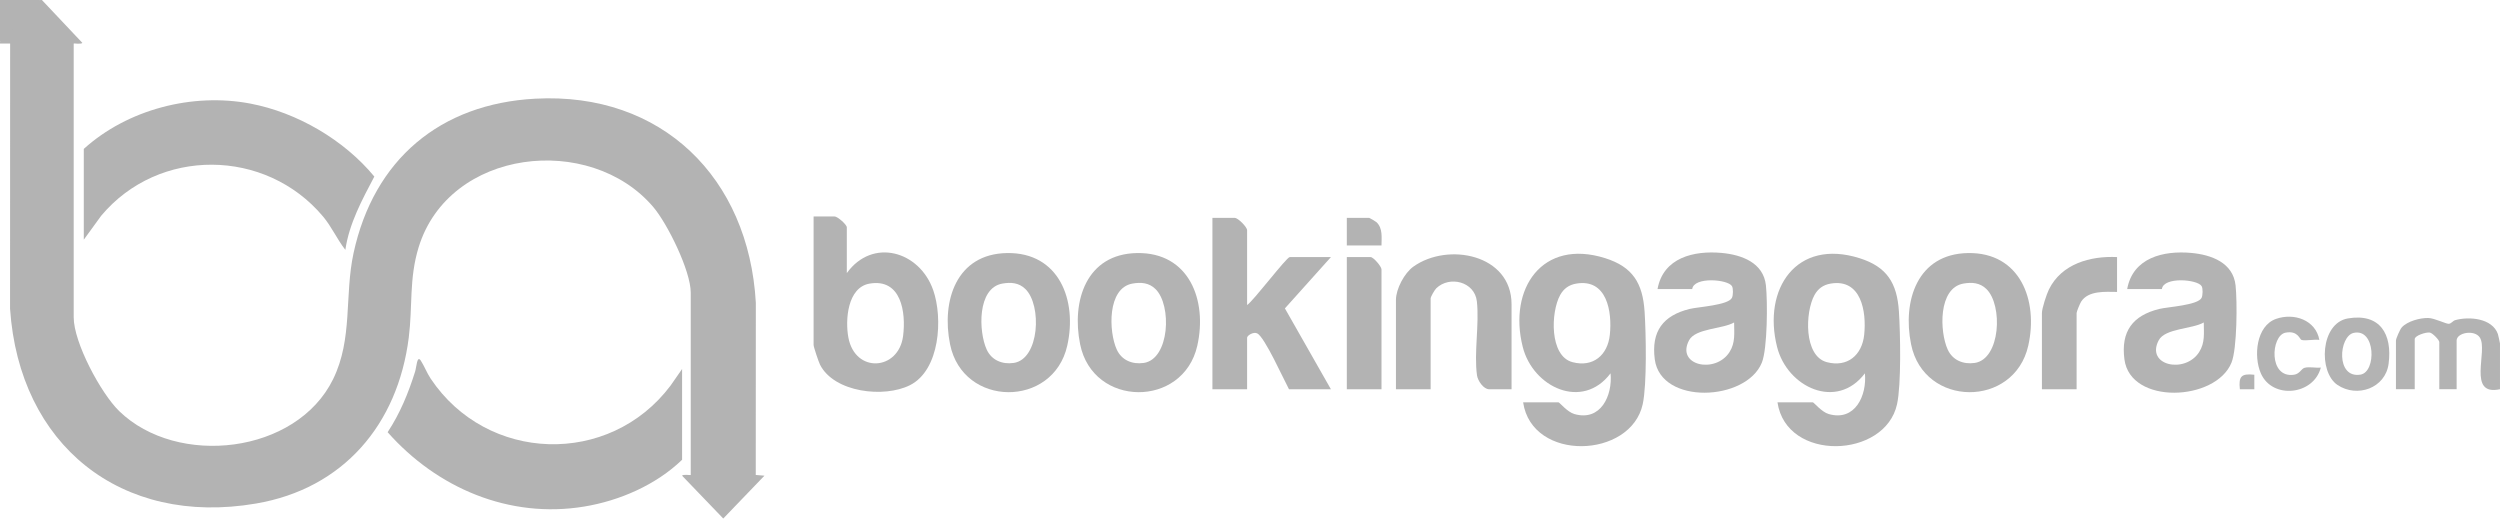 <svg width="135" height="28" viewBox="0 0 135 28" fill="none" xmlns="http://www.w3.org/2000/svg">
<g clip-path="url(#clip0_734_742)">
<path d="M2.263 0L4.447 2.315C4.394 2.403 3.98 2.33 3.98 2.353V17.138C3.98 18.5 5.449 21.24 6.436 22.199C9.573 25.246 16.01 24.521 17.989 20.473C19.061 18.282 18.594 15.97 19.093 13.661C20.187 8.615 23.769 5.603 28.908 5.329C35.736 4.963 40.434 9.599 40.815 16.35L40.811 25.648L41.28 25.687L39.056 28L36.832 25.687C36.885 25.598 37.3 25.672 37.3 25.648V15.804C37.3 14.631 36.048 12.084 35.273 11.174C31.857 7.167 24.25 8.015 22.607 13.35C22.084 15.049 22.286 16.537 22.074 18.225C21.481 22.93 18.532 26.387 13.826 27.191C6.529 28.441 1.041 24.033 0.543 16.671L0.547 2.352H0V2.275L0.126 1.918L1.615 0.368C1.771 0.172 1.935 0.054 2.185 0H2.263Z" fill="#B3B3B3"/>
<path d="M2.185 0L0 2.275V0H2.185Z" fill="#B3B3B3"/>
<path d="M36.832 24.829C35.424 26.185 33.462 27.039 31.542 27.355C27.501 28.02 23.602 26.357 20.932 23.339C21.607 22.314 22.049 21.232 22.417 20.064C22.493 19.821 22.517 19.152 22.727 19.479C22.91 19.762 23.051 20.137 23.252 20.439C26.291 25 32.907 25.207 36.207 20.827L36.833 19.926V24.829H36.832Z" fill="#B3B3B3"/>
<path d="M4.525 8.04C6.891 5.903 10.394 4.999 13.515 5.593C16.049 6.075 18.579 7.554 20.214 9.534C19.555 10.787 18.855 12.066 18.649 13.492C18.199 12.918 17.915 12.25 17.441 11.687C14.341 7.999 8.571 7.94 5.464 11.651L4.525 12.943V8.04Z" fill="#B3B3B3"/>
<path d="M67.344 16.472C67.7 16.233 69.473 13.883 69.646 13.883H71.87L69.385 16.653L71.87 21.021H69.606C69.328 20.509 68.288 18.188 67.888 18.001C67.68 17.904 67.344 18.119 67.344 18.237V21.021H65.471V11.766H66.68C66.853 11.766 67.344 12.259 67.344 12.432V16.472Z" fill="#B3B3B3"/>
<path d="M81.624 21.02H80.414C80.112 21.02 79.798 20.559 79.758 20.268C79.588 19.057 79.889 17.508 79.751 16.274C79.631 15.206 78.278 14.876 77.562 15.565C77.47 15.654 77.254 16.024 77.254 16.118V21.021H75.381V16.197C75.381 15.605 75.837 14.744 76.322 14.398C78.178 13.072 81.624 13.725 81.624 16.432V21.021V21.02Z" fill="#B3B3B3"/>
<path d="M114.321 13.882V15.764C113.695 15.759 112.776 15.678 112.383 16.287C112.323 16.38 112.137 16.825 112.137 16.901V21.019H110.264V16.901C110.264 16.653 110.517 15.883 110.641 15.633C111.323 14.243 112.877 13.814 114.321 13.882Z" fill="#B3B3B3"/>
<path d="M74.601 21.02H72.728V13.883H74.016C74.162 13.883 74.601 14.386 74.601 14.55V21.02Z" fill="#B3B3B3"/>
<path d="M134.999 21.018C133.201 21.407 134.37 18.94 133.912 18.228C133.628 17.786 132.658 17.958 132.658 18.391V21.018H131.722V18.469C131.722 18.362 131.357 17.982 131.211 17.959C131.005 17.925 130.395 18.121 130.395 18.312V21.018H129.381V18.391C129.381 18.285 129.602 17.786 129.692 17.684C129.993 17.344 130.693 17.159 131.132 17.172C131.472 17.183 132.079 17.491 132.23 17.485C132.367 17.481 132.456 17.323 132.577 17.289C133.329 17.078 134.58 17.179 134.885 18.035C134.903 18.083 134.999 18.521 134.999 18.547V21.018Z" fill="#B3B3B3"/>
<path d="M125.245 18.355C124.968 18.311 124.533 18.418 124.286 18.358C124.18 18.332 124.095 17.832 123.414 17.965C122.629 18.119 122.482 20.438 123.874 20.236C124.187 20.191 124.267 19.915 124.442 19.863C124.687 19.789 125.059 19.881 125.324 19.848C124.938 21.344 122.705 21.578 122.086 20.161C121.684 19.242 121.832 17.598 122.906 17.22C123.869 16.881 125.048 17.272 125.246 18.357L125.245 18.355Z" fill="#B3B3B3"/>
<path d="M74.601 13.256H72.728V11.766H73.938C73.961 11.766 74.288 11.959 74.331 11.999C74.677 12.324 74.602 12.825 74.601 13.256Z" fill="#B3B3B3"/>
<path d="M121.734 20.236V21.022H120.953C120.877 20.32 121.031 20.159 121.734 20.236Z" fill="#B3B3B3"/>
<path d="M88.807 16.822C88.707 15.284 88.16 14.407 86.679 13.941C83.275 12.868 81.438 15.594 82.227 18.73C82.776 20.916 85.451 22.174 86.97 20.159C87.086 21.356 86.44 22.769 85.015 22.358C84.632 22.248 84.215 21.727 84.161 21.727H82.249C82.727 24.959 88.066 24.772 88.707 21.825C88.94 20.75 88.884 17.997 88.808 16.822H88.807ZM86.931 18.081C86.815 19.179 86.027 19.849 84.916 19.557C83.658 19.227 83.741 16.849 84.248 15.933C84.439 15.588 84.72 15.383 85.115 15.315C86.773 15.031 87.065 16.823 86.931 18.081Z" fill="#B3B3B3"/>
<path d="M102.542 16.822C102.442 15.284 101.895 14.407 100.413 13.941C97.009 12.868 95.172 15.594 95.961 18.73C96.51 20.916 99.185 22.174 100.705 20.159C100.82 21.356 100.175 22.769 98.75 22.358C98.367 22.248 97.949 21.727 97.895 21.727H95.984C96.462 24.959 101.8 24.772 102.441 21.825C102.674 20.75 102.619 17.997 102.542 16.822H102.542ZM100.666 18.081C100.549 19.179 99.761 19.849 98.651 19.557C97.393 19.227 97.475 16.849 97.982 15.933C98.173 15.588 98.454 15.383 98.85 15.315C100.508 15.031 100.799 16.823 100.666 18.081Z" fill="#B3B3B3"/>
<path d="M50.392 15.666C49.659 13.562 47.12 12.819 45.728 14.746V12.276C45.728 12.129 45.227 11.688 45.065 11.688H43.934V18.629C43.934 18.737 44.208 19.547 44.281 19.692C45.044 21.199 47.748 21.501 49.137 20.8C50.763 19.98 50.922 17.184 50.393 15.666H50.392ZM48.766 18.152C48.522 20.014 46.182 20.18 45.813 18.231C45.634 17.282 45.762 15.52 46.957 15.315C48.668 15.022 48.933 16.866 48.766 18.152Z" fill="#B3B3B3"/>
<path d="M95.36 15.412C95.227 14.179 94.045 13.756 92.969 13.658C91.47 13.521 89.813 13.911 89.507 15.609H91.379C91.469 14.93 93.305 15.081 93.526 15.451C93.601 15.576 93.591 15.944 93.526 16.08C93.332 16.485 91.692 16.571 91.239 16.683C89.803 17.039 89.159 17.893 89.358 19.406C89.683 21.883 94.291 21.672 95.139 19.584C95.446 18.829 95.453 16.278 95.36 15.412V15.412ZM93.396 19.008C92.634 20.206 90.489 19.74 91.209 18.377C91.553 17.726 93.014 17.775 93.642 17.413C93.644 17.985 93.717 18.501 93.396 19.007V19.008Z" fill="#B3B3B3"/>
<path d="M120.721 15.412C120.589 14.179 119.406 13.756 118.33 13.658C116.831 13.521 115.175 13.911 114.868 15.609H116.741C116.831 14.93 118.666 15.081 118.888 15.451C118.962 15.576 118.952 15.944 118.888 16.08C118.693 16.485 117.054 16.571 116.6 16.683C115.164 17.039 114.52 17.893 114.719 19.406C115.044 21.883 119.652 21.672 120.5 19.584C120.807 18.829 120.814 16.278 120.721 15.412V15.412ZM118.757 19.008C117.996 20.206 115.85 19.74 116.57 18.377C116.914 17.726 118.376 17.775 119.004 17.413C119.005 17.985 119.079 18.501 118.757 19.007V19.008Z" fill="#B3B3B3"/>
<path d="M54.376 13.665C51.645 13.71 50.828 16.238 51.303 18.591C51.995 22.015 56.87 22.039 57.631 18.668C58.183 16.223 57.195 13.618 54.376 13.665ZM54.734 19.599C54.122 19.687 53.546 19.453 53.282 18.877C52.841 17.914 52.759 15.549 54.135 15.312C54.598 15.232 55.02 15.267 55.368 15.604C56.272 16.476 56.138 19.398 54.734 19.6V19.599Z" fill="#B3B3B3"/>
<path d="M61.4 13.665C58.669 13.71 57.851 16.238 58.327 18.591C59.018 22.015 63.894 22.039 64.654 18.668C65.206 16.223 64.218 13.618 61.4 13.665ZM61.757 19.599C61.145 19.687 60.569 19.453 60.306 18.877C59.865 17.914 59.783 15.549 61.158 15.312C61.621 15.232 62.044 15.267 62.392 15.604C63.295 16.476 63.162 19.398 61.757 19.6V19.599Z" fill="#B3B3B3"/>
<path d="M106.271 13.665C103.54 13.71 102.723 16.238 103.198 18.591C103.889 22.015 108.765 22.039 109.526 18.668C110.077 16.223 109.089 13.618 106.271 13.665ZM106.628 19.599C106.016 19.687 105.44 19.453 105.177 18.877C104.736 17.914 104.654 15.549 106.03 15.312C106.492 15.232 106.915 15.267 107.263 15.604C108.166 16.476 108.033 19.398 106.628 19.6V19.599Z" fill="#B3B3B3"/>
<path d="M126.787 17.195C125.294 17.45 125.186 20.086 126.221 20.785C127.282 21.5 128.813 20.965 128.985 19.641C129.194 18.039 128.518 16.9 126.786 17.195H126.787ZM127.465 20.23C126.116 20.448 126.299 18.153 127.098 17.976C128.291 17.71 128.335 20.09 127.465 20.23Z" fill="#B3B3B3"/>
</g>
<defs>
<clipPath id="clip0_734_742">
<rect width="135" height="28" fill="white"/>
</clipPath>
</defs>
</svg>
